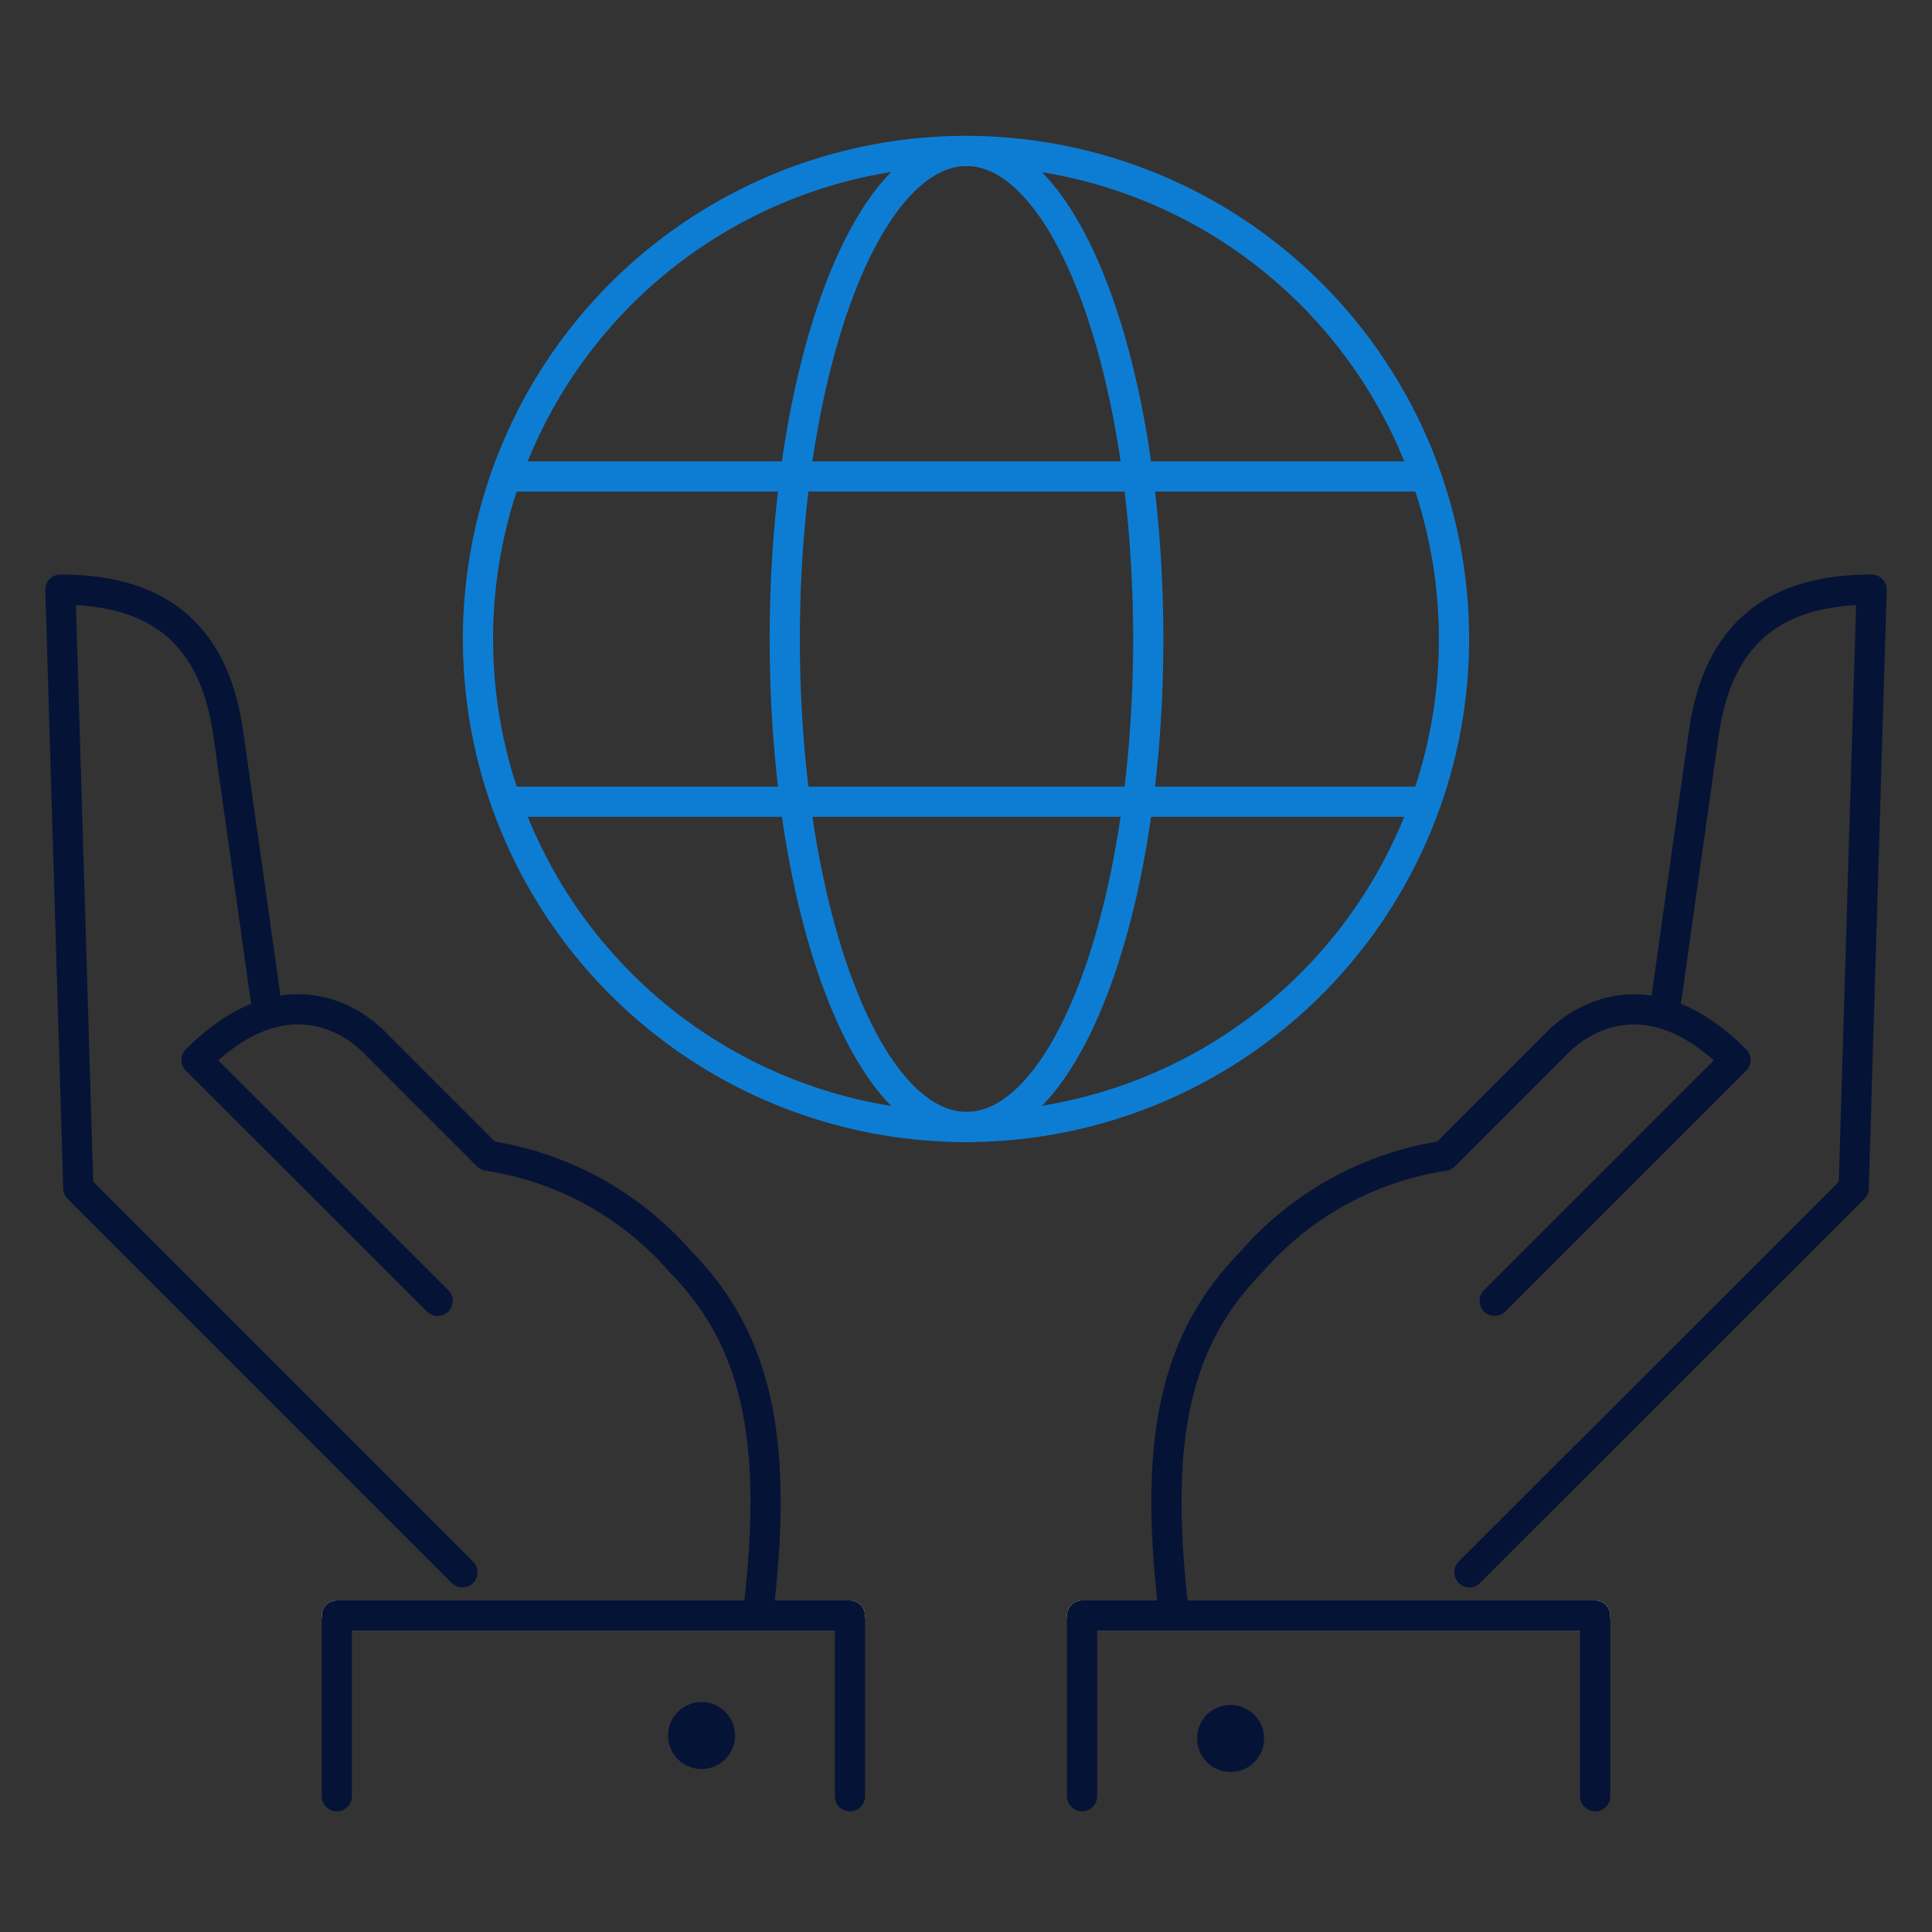 <svg width="64" height="64" viewBox="0 0 64 64" fill="none" xmlns="http://www.w3.org/2000/svg">
<rect x="0" y="0" width="64" height="64" fill="#333333" stroke="none"/>
<path d="M8.799 33.086C8.799 33.086 8.065 27.843 7.558 24.269C7.025 20.52 4.683 19.532 2 19.532L2.594 39.36L15.318 52.084" stroke="#051336" stroke-linecap="round" stroke-linejoin="round"/>
<path d="M25.149 53.142C25.787 47.488 25.001 44.298 22.528 41.781C20.886 39.898 18.628 38.659 16.157 38.286C14.803 36.94 12.976 35.105 12.365 34.493C11.753 33.882 9.472 32.151 6.51 35.114L14.497 43.092" stroke="#051336" stroke-linecap="round" stroke-linejoin="round"/>
<path d="M28.155 53.517H11.158" stroke="white" stroke-linecap="round" stroke-linejoin="round"/>
<path d="M28.155 59.503V53.517H11.158V59.503" stroke="#051336" stroke-linecap="round" stroke-linejoin="round"/>
<path d="M24.345 57.589C24.321 57.866 24.194 58.123 23.989 58.31C23.784 58.497 23.517 58.601 23.24 58.601C22.962 58.601 22.695 58.497 22.491 58.31C22.286 58.123 22.159 57.866 22.134 57.589C22.121 57.436 22.139 57.281 22.188 57.136C22.238 56.989 22.317 56.855 22.421 56.742C22.525 56.628 22.651 56.538 22.792 56.475C22.933 56.413 23.086 56.381 23.24 56.381C23.394 56.381 23.546 56.413 23.687 56.475C23.828 56.538 23.955 56.628 24.058 56.742C24.163 56.855 24.242 56.989 24.291 57.136C24.34 57.281 24.359 57.436 24.345 57.589Z" fill="#051336"/>
<path d="M55.202 33.086C55.202 33.086 55.936 27.843 56.443 24.269C56.976 20.52 59.318 19.532 62 19.532L61.406 39.36L48.674 52.084" stroke="#051336" stroke-linecap="round" stroke-linejoin="round"/>
<path d="M38.851 53.142C38.213 47.487 39 44.298 41.473 41.781C43.115 39.898 45.372 38.659 47.843 38.286L51.636 34.493C52.248 33.89 54.528 32.151 57.491 35.114L49.512 43.092" stroke="#051336" stroke-linecap="round" stroke-linejoin="round"/>
<path d="M35.845 53.517H52.842" stroke="white" stroke-linecap="round" stroke-linejoin="round"/>
<path d="M35.845 59.503V53.517H52.842V59.503" stroke="#051336" stroke-linecap="round" stroke-linejoin="round"/>
<path d="M39.655 57.59C39.655 57.809 39.721 58.024 39.843 58.207C39.965 58.39 40.139 58.532 40.343 58.616C40.546 58.7 40.769 58.721 40.985 58.677C41.2 58.634 41.398 58.527 41.553 58.371C41.708 58.215 41.813 58.017 41.855 57.801C41.897 57.585 41.873 57.361 41.788 57.159C41.703 56.956 41.559 56.783 41.375 56.663C41.192 56.542 40.976 56.478 40.756 56.48C40.611 56.48 40.467 56.508 40.333 56.564C40.199 56.62 40.077 56.702 39.975 56.805C39.872 56.908 39.791 57.031 39.737 57.166C39.682 57.3 39.654 57.444 39.655 57.59Z" fill="#051336"/>
<path d="M48.166 21.167C48.166 24.364 47.218 27.49 45.442 30.148C43.665 32.807 41.14 34.879 38.186 36.103C35.232 37.326 31.982 37.646 28.846 37.023C25.71 36.399 22.829 34.859 20.568 32.598C18.307 30.337 16.767 27.457 16.144 24.32C15.52 21.184 15.84 17.934 17.064 14.98C18.287 12.026 20.359 9.501 23.018 7.725C25.677 5.948 28.802 5 32 5C36.287 5 40.399 6.703 43.431 9.735C46.463 12.767 48.166 16.879 48.166 21.167V21.167Z" stroke="#0D7DD4" stroke-miterlimit="10"/>
<path d="M38.038 21.167C38.038 30.098 35.346 37.333 32.017 37.333C28.688 37.333 25.996 30.098 25.996 21.167C25.996 12.236 28.688 5 32.017 5C35.346 5 38.038 12.244 38.038 21.167Z" stroke="#0D7DD4" stroke-miterlimit="10"/>
<path d="M16.804 26.558H47.197" stroke="#0D7DD4" stroke-miterlimit="10"/>
<path d="M16.804 15.783H47.197" stroke="#0D7DD4" stroke-miterlimit="10"/>
</svg>
